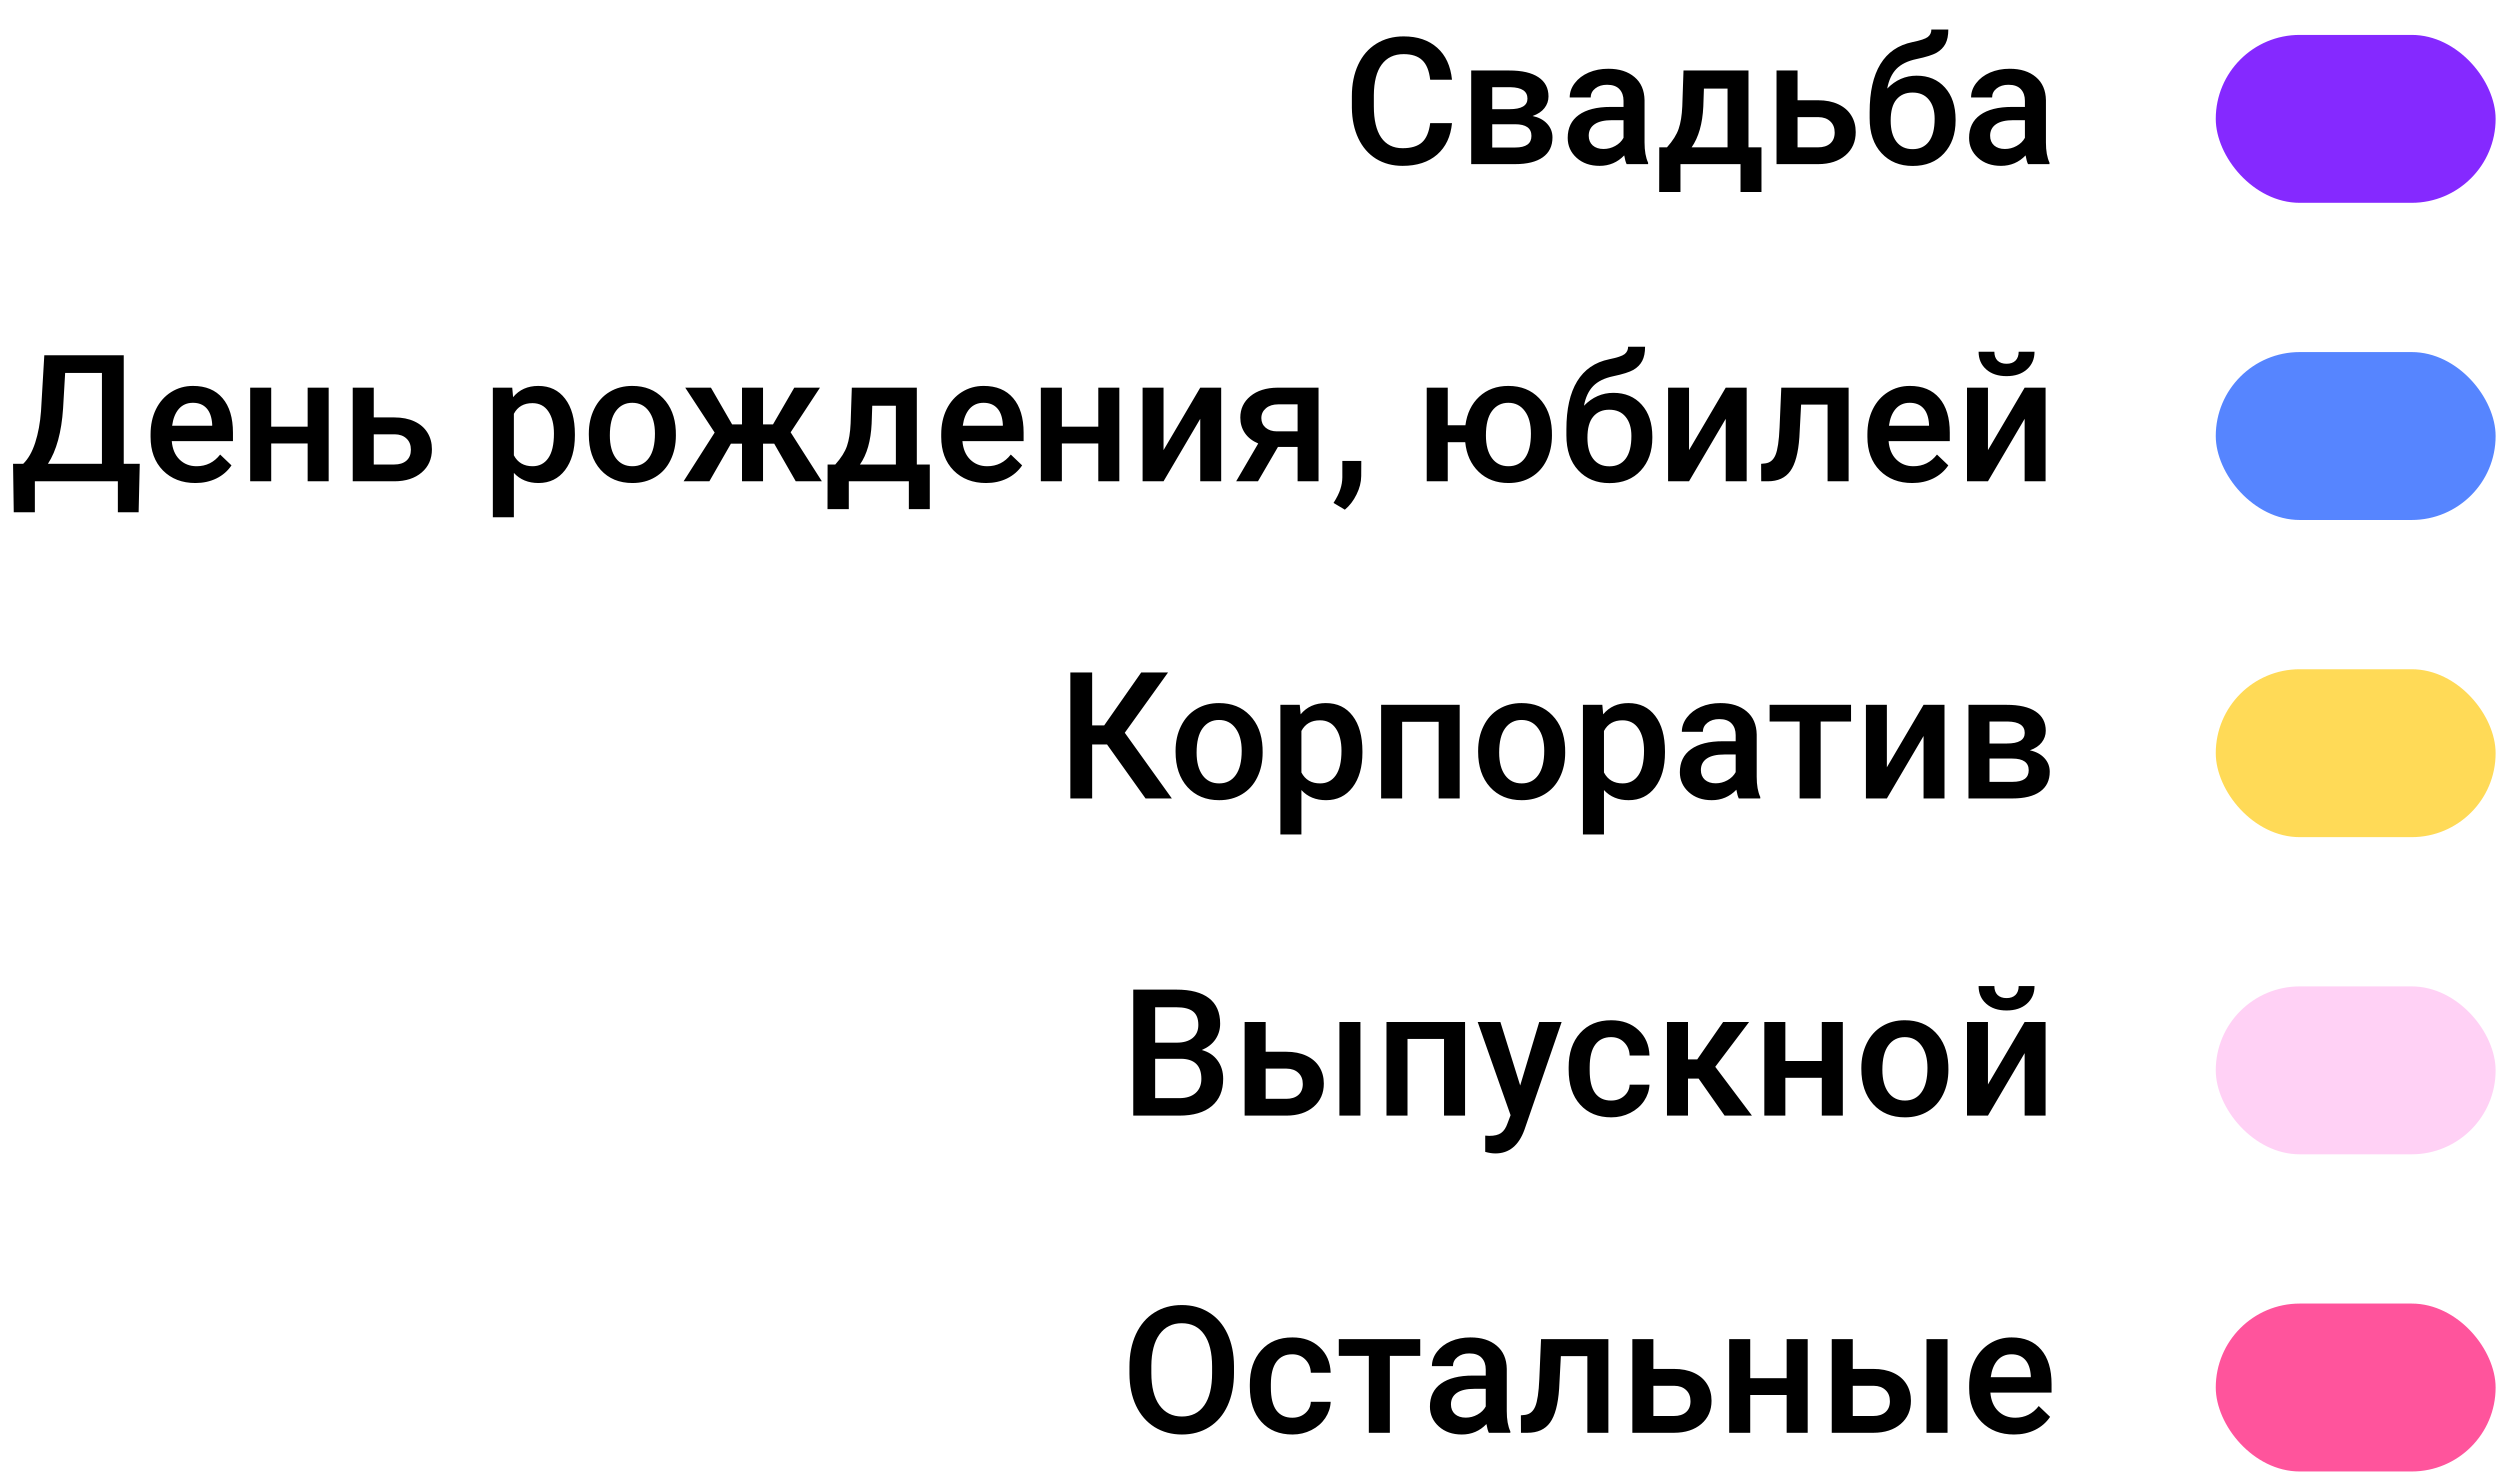 <svg width="268" height="159" viewBox="0 0 268 159" fill="none" xmlns="http://www.w3.org/2000/svg">
<path d="M155.654 13.197C155.518 14.638 154.986 15.764 154.058 16.574C153.13 17.378 151.896 17.78 150.356 17.78C149.28 17.78 148.331 17.527 147.508 17.02C146.692 16.506 146.061 15.78 145.616 14.839C145.17 13.899 144.938 12.808 144.92 11.565V10.303C144.92 9.029 145.146 7.906 145.597 6.935C146.049 5.964 146.695 5.216 147.536 4.69C148.383 4.164 149.361 3.901 150.468 3.901C151.958 3.901 153.158 4.306 154.067 5.117C154.977 5.927 155.505 7.071 155.654 8.549H153.316C153.205 7.578 152.92 6.879 152.462 6.453C152.011 6.02 151.346 5.803 150.468 5.803C149.447 5.803 148.662 6.177 148.111 6.926C147.567 7.668 147.289 8.76 147.276 10.201V11.398C147.276 12.857 147.536 13.97 148.056 14.737C148.581 15.504 149.348 15.888 150.356 15.888C151.278 15.888 151.971 15.681 152.435 15.266C152.898 14.852 153.192 14.162 153.316 13.197H155.654ZM157.713 17.595V7.557H161.786C163.159 7.557 164.204 7.798 164.922 8.28C165.639 8.757 165.998 9.443 165.998 10.34C165.998 10.804 165.853 11.221 165.562 11.592C165.278 11.957 164.854 12.239 164.291 12.437C164.947 12.573 165.466 12.848 165.85 13.262C166.233 13.677 166.425 14.165 166.425 14.728C166.425 15.662 166.078 16.373 165.386 16.862C164.699 17.35 163.71 17.595 162.417 17.595H157.713ZM159.968 13.318V15.813H162.436C163.592 15.813 164.17 15.399 164.17 14.57C164.17 13.735 163.583 13.318 162.408 13.318H159.968ZM159.968 11.704H161.823C163.104 11.704 163.744 11.326 163.744 10.572C163.744 9.78 163.138 9.372 161.925 9.347H159.968V11.704ZM174.375 17.595C174.277 17.403 174.19 17.091 174.116 16.658C173.398 17.406 172.52 17.78 171.481 17.78C170.473 17.78 169.65 17.493 169.013 16.918C168.376 16.342 168.058 15.631 168.058 14.784C168.058 13.714 168.453 12.894 169.245 12.325C170.043 11.75 171.181 11.462 172.659 11.462H174.042V10.804C174.042 10.284 173.896 9.87 173.605 9.561C173.315 9.245 172.873 9.087 172.279 9.087C171.765 9.087 171.345 9.217 171.017 9.477C170.689 9.731 170.525 10.055 170.525 10.451H168.271C168.271 9.901 168.453 9.387 168.818 8.911C169.183 8.429 169.678 8.051 170.303 7.779C170.934 7.507 171.636 7.371 172.409 7.371C173.584 7.371 174.521 7.668 175.22 8.262C175.919 8.849 176.277 9.678 176.296 10.748V15.275C176.296 16.178 176.423 16.899 176.676 17.437V17.595H174.375ZM171.898 15.971C172.344 15.971 172.761 15.863 173.151 15.646C173.547 15.43 173.844 15.139 174.042 14.774V12.882H172.826C171.991 12.882 171.363 13.027 170.943 13.318C170.522 13.609 170.312 14.02 170.312 14.552C170.312 14.985 170.454 15.331 170.739 15.591C171.029 15.844 171.416 15.971 171.898 15.971ZM178.699 15.795C179.323 15.096 179.741 14.434 179.951 13.81C180.168 13.179 180.298 12.375 180.341 11.398L180.471 7.557H187.438V15.795H188.83V20.582H186.584V17.595H180.146V20.582H177.864L177.873 15.795H178.699ZM181.343 15.795H185.193V9.496H182.66L182.595 11.416C182.509 13.259 182.091 14.719 181.343 15.795ZM192.698 10.748H194.906C195.729 10.748 196.446 10.89 197.059 11.175C197.671 11.459 198.135 11.858 198.45 12.372C198.772 12.885 198.933 13.482 198.933 14.162C198.933 15.195 198.568 16.024 197.838 16.648C197.108 17.273 196.137 17.588 194.925 17.595H190.444V7.557H192.698V10.748ZM192.698 12.557V15.795H194.897C195.447 15.795 195.88 15.659 196.196 15.387C196.517 15.108 196.678 14.716 196.678 14.209C196.678 13.701 196.521 13.302 196.205 13.012C195.896 12.715 195.475 12.563 194.943 12.557H192.698ZM205.464 8.113C206.726 8.113 207.737 8.537 208.498 9.384C209.258 10.225 209.639 11.37 209.639 12.817V12.928C209.639 14.376 209.224 15.547 208.396 16.444C207.573 17.341 206.453 17.79 205.037 17.79C203.658 17.79 202.545 17.332 201.697 16.416C200.85 15.501 200.426 14.252 200.426 12.668V12.019C200.426 9.854 200.81 8.141 201.577 6.879C202.344 5.618 203.488 4.829 205.009 4.514C205.863 4.34 206.413 4.158 206.661 3.966C206.914 3.768 207.041 3.502 207.041 3.168H208.859C208.859 3.793 208.757 4.3 208.553 4.69C208.349 5.08 208.037 5.398 207.616 5.646C207.196 5.887 206.472 6.116 205.445 6.332C204.505 6.53 203.788 6.882 203.293 7.39C202.804 7.897 202.477 8.599 202.31 9.496C203.206 8.574 204.258 8.113 205.464 8.113ZM205.019 9.922C204.289 9.922 203.717 10.17 203.302 10.665C202.888 11.153 202.681 11.908 202.681 12.928C202.681 13.893 202.885 14.645 203.293 15.183C203.701 15.721 204.283 15.99 205.037 15.99C205.785 15.99 206.364 15.721 206.772 15.183C207.186 14.638 207.394 13.822 207.394 12.733C207.394 11.867 207.186 11.184 206.772 10.683C206.364 10.176 205.779 9.922 205.019 9.922ZM217.404 17.595C217.305 17.403 217.218 17.091 217.144 16.658C216.427 17.406 215.548 17.78 214.509 17.78C213.501 17.78 212.679 17.493 212.042 16.918C211.404 16.342 211.086 15.631 211.086 14.784C211.086 13.714 211.482 12.894 212.273 12.325C213.071 11.75 214.209 11.462 215.688 11.462H217.07V10.804C217.07 10.284 216.924 9.87 216.634 9.561C216.343 9.245 215.901 9.087 215.307 9.087C214.794 9.087 214.373 9.217 214.045 9.477C213.718 9.731 213.554 10.055 213.554 10.451H211.299C211.299 9.901 211.482 9.387 211.847 8.911C212.212 8.429 212.706 8.051 213.331 7.779C213.962 7.507 214.664 7.371 215.437 7.371C216.612 7.371 217.549 7.668 218.248 8.262C218.947 8.849 219.306 9.678 219.324 10.748V15.275C219.324 16.178 219.451 16.899 219.705 17.437V17.595H217.404ZM214.927 15.971C215.372 15.971 215.79 15.863 216.179 15.646C216.575 15.43 216.872 15.139 217.07 14.774V12.882H215.854C215.02 12.882 214.392 13.027 213.971 13.318C213.551 13.609 213.34 14.02 213.34 14.552C213.34 14.985 213.483 15.331 213.767 15.591C214.058 15.844 214.444 15.971 214.927 15.971Z" fill="black"/>
<path d="M14.861 54.916H12.634V51.595H3.737V54.916H1.474L1.399 49.721H2.485C3.023 49.201 3.453 48.447 3.774 47.457C4.096 46.461 4.303 45.336 4.396 44.08L4.749 38.087H13.265V49.721H14.981L14.861 54.916ZM5.138 49.721H10.927V39.98H6.984L6.762 43.783C6.595 46.325 6.054 48.304 5.138 49.721ZM20.947 51.78C19.518 51.78 18.358 51.332 17.468 50.435C16.583 49.532 16.141 48.332 16.141 46.835V46.557C16.141 45.555 16.333 44.661 16.716 43.876C17.106 43.084 17.65 42.469 18.349 42.03C19.048 41.591 19.827 41.371 20.687 41.371C22.054 41.371 23.108 41.807 23.851 42.679C24.599 43.551 24.973 44.785 24.973 46.381V47.29H18.414C18.482 48.119 18.757 48.774 19.24 49.257C19.728 49.739 20.341 49.98 21.077 49.98C22.11 49.98 22.951 49.563 23.6 48.728L24.815 49.888C24.413 50.488 23.875 50.955 23.201 51.289C22.533 51.616 21.782 51.78 20.947 51.78ZM20.678 43.18C20.059 43.18 19.558 43.397 19.175 43.83C18.797 44.263 18.556 44.866 18.451 45.639H22.747V45.472C22.697 44.717 22.496 44.148 22.144 43.765C21.791 43.375 21.302 43.18 20.678 43.18ZM35.234 51.595H32.98V47.541H29.074V51.595H26.819V41.557H29.074V45.741H32.98V41.557H35.234V51.595ZM40.067 44.748H42.275C43.098 44.748 43.815 44.89 44.428 45.175C45.04 45.459 45.504 45.858 45.819 46.372C46.141 46.885 46.302 47.482 46.302 48.162C46.302 49.195 45.937 50.024 45.207 50.648C44.477 51.273 43.506 51.589 42.294 51.595H37.813V41.557H40.067V44.748ZM40.067 46.557V49.795H42.266C42.817 49.795 43.249 49.659 43.565 49.387C43.887 49.108 44.047 48.716 44.047 48.209C44.047 47.701 43.89 47.302 43.574 47.012C43.265 46.715 42.844 46.563 42.312 46.557H40.067ZM61.628 46.678C61.628 48.23 61.275 49.47 60.57 50.398C59.865 51.319 58.919 51.78 57.731 51.78C56.63 51.78 55.749 51.419 55.087 50.695V55.454H52.833V41.557H54.911L55.004 42.577C55.666 41.773 56.566 41.371 57.704 41.371C58.928 41.371 59.887 41.829 60.58 42.744C61.279 43.653 61.628 44.918 61.628 46.539V46.678ZM59.383 46.483C59.383 45.481 59.182 44.686 58.78 44.099C58.384 43.511 57.815 43.217 57.073 43.217C56.151 43.217 55.489 43.598 55.087 44.358V48.812C55.496 49.591 56.164 49.98 57.091 49.98C57.809 49.98 58.368 49.693 58.77 49.118C59.179 48.536 59.383 47.658 59.383 46.483ZM63.122 46.483C63.122 45.499 63.316 44.615 63.706 43.83C64.096 43.038 64.643 42.432 65.348 42.011C66.053 41.584 66.863 41.371 67.779 41.371C69.133 41.371 70.231 41.807 71.072 42.679C71.92 43.551 72.377 44.708 72.445 46.149L72.455 46.678C72.455 47.667 72.263 48.552 71.879 49.331C71.502 50.11 70.958 50.713 70.247 51.14C69.541 51.567 68.725 51.78 67.797 51.78C66.381 51.78 65.246 51.31 64.393 50.37C63.545 49.424 63.122 48.165 63.122 46.594V46.483ZM65.376 46.678C65.376 47.711 65.589 48.521 66.016 49.108C66.443 49.69 67.037 49.98 67.797 49.98C68.558 49.98 69.149 49.684 69.569 49.09C69.996 48.496 70.21 47.627 70.21 46.483C70.21 45.469 69.99 44.665 69.551 44.071C69.118 43.477 68.527 43.18 67.779 43.18C67.043 43.18 66.458 43.474 66.025 44.062C65.592 44.643 65.376 45.515 65.376 46.678ZM82.994 47.559H81.797V51.595H79.543V47.559H78.355L76.045 51.595H73.28L76.611 46.372L73.457 41.557H76.212L78.485 45.499H79.543V41.557H81.797V45.499H82.864L85.146 41.557H87.901L84.756 46.344L88.106 51.595H85.304L82.994 47.559ZM89.543 49.795C90.168 49.096 90.586 48.434 90.796 47.81C91.012 47.179 91.142 46.375 91.186 45.398L91.315 41.557H98.283V49.795H99.674V54.582H97.429V51.595H90.991V54.582H88.709L88.718 49.795H89.543ZM92.188 49.795H96.038V43.496H93.505L93.44 45.416C93.353 47.259 92.936 48.719 92.188 49.795ZM105.705 51.78C104.276 51.78 103.116 51.332 102.226 50.435C101.341 49.532 100.899 48.332 100.899 46.835V46.557C100.899 45.555 101.091 44.661 101.474 43.876C101.864 43.084 102.408 42.469 103.107 42.03C103.806 41.591 104.585 41.371 105.445 41.371C106.812 41.371 107.866 41.807 108.608 42.679C109.357 43.551 109.731 44.785 109.731 46.381V47.29H103.172C103.24 48.119 103.515 48.774 103.998 49.257C104.486 49.739 105.098 49.98 105.834 49.98C106.867 49.98 107.708 49.563 108.358 48.728L109.573 49.888C109.171 50.488 108.633 50.955 107.959 51.289C107.291 51.616 106.54 51.78 105.705 51.78ZM105.436 43.18C104.817 43.18 104.316 43.397 103.933 43.83C103.555 44.263 103.314 44.866 103.209 45.639H107.504V45.472C107.455 44.717 107.254 44.148 106.901 43.765C106.549 43.375 106.06 43.18 105.436 43.18ZM119.992 51.595H117.737V47.541H113.832V51.595H111.577V41.557H113.832V45.741H117.737V41.557H119.992V51.595ZM128.666 41.557H130.911V51.595H128.666V44.897L124.732 51.595H122.487V41.557H124.732V48.255L128.666 41.557ZM141.348 41.557V51.595H139.103V47.912H136.997L134.854 51.595H132.516L134.882 47.541C134.263 47.281 133.787 46.91 133.453 46.427C133.125 45.945 132.961 45.391 132.961 44.767C132.961 43.833 133.32 43.069 134.038 42.475C134.761 41.875 135.735 41.569 136.96 41.557H141.348ZM135.216 44.822C135.216 45.243 135.37 45.586 135.68 45.852C135.995 46.112 136.397 46.242 136.886 46.242H139.103V43.347H137.025C136.474 43.347 136.035 43.486 135.708 43.765C135.38 44.043 135.216 44.395 135.216 44.822ZM144.168 54.638L142.953 53.914C143.312 53.351 143.556 52.859 143.686 52.439C143.822 52.025 143.893 51.601 143.899 51.168V49.415H145.931L145.922 51.038C145.916 51.694 145.749 52.349 145.421 53.005C145.099 53.667 144.682 54.211 144.168 54.638ZM155.199 45.592H157.092C157.259 44.312 157.754 43.288 158.576 42.522C159.399 41.755 160.438 41.371 161.693 41.371C163.048 41.371 164.146 41.807 164.987 42.679C165.834 43.551 166.292 44.708 166.36 46.149L166.369 46.678C166.369 47.667 166.177 48.552 165.794 49.331C165.417 50.11 164.872 50.713 164.161 51.14C163.456 51.567 162.64 51.78 161.712 51.78C160.413 51.78 159.346 51.378 158.511 50.574C157.682 49.77 157.203 48.713 157.073 47.401H155.199V51.595H152.945V41.557H155.199V45.592ZM159.291 46.678C159.291 47.711 159.504 48.521 159.931 49.108C160.357 49.69 160.951 49.98 161.712 49.98C162.473 49.98 163.063 49.684 163.484 49.09C163.904 48.496 164.115 47.627 164.115 46.483C164.115 45.45 163.895 44.643 163.456 44.062C163.023 43.474 162.436 43.18 161.693 43.18C160.957 43.18 160.373 43.474 159.94 44.062C159.507 44.643 159.291 45.515 159.291 46.678ZM172.956 42.113C174.218 42.113 175.229 42.537 175.99 43.384C176.75 44.225 177.131 45.37 177.131 46.817V46.928C177.131 48.376 176.716 49.547 175.888 50.444C175.065 51.341 173.946 51.79 172.529 51.79C171.15 51.79 170.037 51.332 169.189 50.416C168.342 49.501 167.918 48.252 167.918 46.669V46.019C167.918 43.854 168.302 42.141 169.069 40.879C169.836 39.618 170.98 38.829 172.501 38.514C173.355 38.34 173.905 38.158 174.153 37.966C174.406 37.768 174.533 37.502 174.533 37.169H176.352C176.352 37.793 176.25 38.3 176.045 38.69C175.841 39.08 175.529 39.398 175.108 39.645C174.688 39.887 173.964 40.116 172.938 40.332C171.997 40.53 171.28 40.883 170.785 41.39C170.297 41.897 169.969 42.599 169.802 43.496C170.699 42.574 171.75 42.113 172.956 42.113ZM172.511 43.922C171.781 43.922 171.209 44.17 170.794 44.665C170.38 45.153 170.173 45.908 170.173 46.928C170.173 47.893 170.377 48.645 170.785 49.183C171.193 49.721 171.775 49.99 172.529 49.99C173.278 49.99 173.856 49.721 174.264 49.183C174.679 48.638 174.886 47.822 174.886 46.733C174.886 45.867 174.679 45.184 174.264 44.683C173.856 44.176 173.271 43.922 172.511 43.922ZM184.998 41.557H187.243V51.595H184.998V44.897L181.064 51.595H178.819V41.557H181.064V48.255L184.998 41.557ZM198.172 41.557V51.595H195.917V43.375H193.079L192.893 46.873C192.776 48.555 192.451 49.764 191.919 50.5C191.393 51.23 190.586 51.595 189.498 51.595H188.802L188.792 49.721L189.256 49.674C189.751 49.606 190.11 49.306 190.333 48.774C190.561 48.236 190.707 47.259 190.769 45.843L190.954 41.557H198.172ZM204.991 51.78C203.562 51.78 202.402 51.332 201.512 50.435C200.627 49.532 200.185 48.332 200.185 46.835V46.557C200.185 45.555 200.377 44.661 200.76 43.876C201.15 43.084 201.694 42.469 202.393 42.03C203.092 41.591 203.871 41.371 204.731 41.371C206.098 41.371 207.152 41.807 207.895 42.679C208.643 43.551 209.017 44.785 209.017 46.381V47.29H202.458C202.526 48.119 202.801 48.774 203.284 49.257C203.772 49.739 204.385 49.98 205.121 49.98C206.153 49.98 206.995 49.563 207.644 48.728L208.859 49.888C208.457 50.488 207.919 50.955 207.245 51.289C206.577 51.616 205.826 51.78 204.991 51.78ZM204.722 43.18C204.103 43.18 203.602 43.397 203.219 43.83C202.841 44.263 202.6 44.866 202.495 45.639H206.791V45.472C206.741 44.717 206.54 44.148 206.188 43.765C205.835 43.375 205.346 43.18 204.722 43.18ZM217.042 41.557H219.287V51.595H217.042V44.897L213.108 51.595H210.863V41.557H213.108V48.255L217.042 41.557ZM218.1 37.706C218.1 38.486 217.827 39.117 217.283 39.599C216.739 40.081 216.012 40.323 215.103 40.323C214.194 40.323 213.467 40.081 212.923 39.599C212.379 39.117 212.106 38.486 212.106 37.706H213.795C213.795 38.115 213.909 38.433 214.138 38.662C214.373 38.885 214.695 38.996 215.103 38.996C215.511 38.996 215.83 38.885 216.059 38.662C216.287 38.433 216.402 38.115 216.402 37.706H218.1Z" fill="black"/>
<path d="M118.674 79.806H117.079V85.595H114.741V72.087H117.079V77.765H118.368L122.339 72.087H125.215L120.576 78.553L125.623 85.595H122.803L118.674 79.806ZM126.022 80.483C126.022 79.499 126.217 78.615 126.606 77.83C126.996 77.038 127.543 76.432 128.249 76.011C128.954 75.585 129.764 75.371 130.679 75.371C132.034 75.371 133.132 75.807 133.973 76.679C134.82 77.551 135.278 78.708 135.346 80.149L135.355 80.678C135.355 81.667 135.163 82.552 134.78 83.331C134.403 84.11 133.858 84.713 133.147 85.14C132.442 85.567 131.625 85.78 130.698 85.78C129.281 85.78 128.146 85.31 127.293 84.37C126.446 83.424 126.022 82.165 126.022 80.594V80.483ZM128.276 80.678C128.276 81.711 128.49 82.521 128.917 83.108C129.343 83.69 129.937 83.981 130.698 83.981C131.458 83.981 132.049 83.684 132.47 83.09C132.896 82.496 133.11 81.627 133.11 80.483C133.11 79.469 132.89 78.665 132.451 78.071C132.018 77.477 131.428 77.18 130.679 77.18C129.943 77.18 129.359 77.474 128.926 78.061C128.493 78.643 128.276 79.515 128.276 80.678ZM146.052 80.678C146.052 82.23 145.699 83.47 144.994 84.398C144.289 85.32 143.343 85.78 142.155 85.78C141.054 85.78 140.173 85.418 139.511 84.695V89.454H137.257V75.557H139.335L139.428 76.577C140.09 75.773 140.989 75.371 142.127 75.371C143.352 75.371 144.311 75.829 145.003 76.744C145.702 77.653 146.052 78.918 146.052 80.539V80.678ZM143.807 80.483C143.807 79.481 143.606 78.686 143.204 78.099C142.808 77.511 142.239 77.217 141.497 77.217C140.575 77.217 139.913 77.598 139.511 78.358V82.811C139.919 83.591 140.587 83.981 141.515 83.981C142.233 83.981 142.792 83.693 143.194 83.118C143.603 82.536 143.807 81.658 143.807 80.483ZM156.479 85.595H154.225V77.375H150.31V85.595H148.056V75.557H156.479V85.595ZM158.456 80.483C158.456 79.499 158.65 78.615 159.04 77.83C159.43 77.038 159.977 76.432 160.682 76.011C161.387 75.585 162.197 75.371 163.113 75.371C164.467 75.371 165.565 75.807 166.406 76.679C167.254 77.551 167.711 78.708 167.779 80.149L167.789 80.678C167.789 81.667 167.597 82.552 167.213 83.331C166.836 84.11 166.292 84.713 165.581 85.14C164.875 85.567 164.059 85.78 163.131 85.78C161.715 85.78 160.58 85.31 159.727 84.37C158.879 83.424 158.456 82.165 158.456 80.594V80.483ZM160.71 80.678C160.71 81.711 160.923 82.521 161.35 83.108C161.777 83.69 162.371 83.981 163.131 83.981C163.892 83.981 164.483 83.684 164.903 83.09C165.33 82.496 165.543 81.627 165.543 80.483C165.543 79.469 165.324 78.665 164.885 78.071C164.452 77.477 163.861 77.18 163.113 77.18C162.377 77.18 161.792 77.474 161.359 78.061C160.926 78.643 160.71 79.515 160.71 80.678ZM178.485 80.678C178.485 82.23 178.133 83.47 177.428 84.398C176.723 85.32 175.776 85.78 174.589 85.78C173.488 85.78 172.607 85.418 171.945 84.695V89.454H169.69V75.557H171.769L171.861 76.577C172.523 75.773 173.423 75.371 174.561 75.371C175.786 75.371 176.744 75.829 177.437 76.744C178.136 77.653 178.485 78.918 178.485 80.539V80.678ZM176.24 80.483C176.24 79.481 176.039 78.686 175.637 78.099C175.241 77.511 174.672 77.217 173.93 77.217C173.009 77.217 172.347 77.598 171.945 78.358V82.811C172.353 83.591 173.021 83.981 173.949 83.981C174.666 83.981 175.226 83.693 175.628 83.118C176.036 82.536 176.24 81.658 176.24 80.483ZM186.399 85.595C186.3 85.403 186.213 85.091 186.139 84.658C185.422 85.406 184.543 85.78 183.504 85.78C182.496 85.78 181.674 85.493 181.037 84.918C180.4 84.342 180.081 83.631 180.081 82.784C180.081 81.714 180.477 80.894 181.269 80.325C182.066 79.75 183.204 79.462 184.683 79.462H186.065V78.804C186.065 78.284 185.92 77.87 185.629 77.561C185.338 77.245 184.896 77.087 184.302 77.087C183.789 77.087 183.368 77.217 183.041 77.477C182.713 77.731 182.549 78.055 182.549 78.451H180.294C180.294 77.901 180.477 77.387 180.842 76.911C181.207 76.429 181.701 76.051 182.326 75.779C182.957 75.507 183.659 75.371 184.432 75.371C185.607 75.371 186.544 75.668 187.243 76.262C187.942 76.849 188.301 77.678 188.319 78.748V83.275C188.319 84.178 188.446 84.899 188.7 85.437V85.595H186.399ZM183.922 83.971C184.367 83.971 184.785 83.863 185.174 83.647C185.57 83.43 185.867 83.139 186.065 82.774V80.882H184.85C184.015 80.882 183.387 81.027 182.966 81.318C182.546 81.609 182.335 82.02 182.335 82.552C182.335 82.985 182.478 83.331 182.762 83.591C183.053 83.844 183.439 83.971 183.922 83.971ZM198.432 77.347H195.175V85.595H192.921V77.347H189.702V75.557H198.432V77.347ZM206.206 75.557H208.451V85.595H206.206V78.897L202.272 85.595H200.027V75.557H202.272V82.255L206.206 75.557ZM211.021 85.595V75.557H215.094C216.467 75.557 217.512 75.798 218.229 76.28C218.947 76.757 219.306 77.443 219.306 78.34C219.306 78.804 219.16 79.221 218.87 79.592C218.585 79.957 218.161 80.239 217.599 80.436C218.254 80.573 218.774 80.848 219.157 81.262C219.541 81.677 219.732 82.165 219.732 82.728C219.732 83.662 219.386 84.373 218.693 84.862C218.007 85.35 217.017 85.595 215.725 85.595H211.021ZM213.275 81.318V83.814H215.743C216.9 83.814 217.478 83.399 217.478 82.57C217.478 81.735 216.89 81.318 215.715 81.318H213.275ZM213.275 79.704H215.131C216.411 79.704 217.051 79.326 217.051 78.572C217.051 77.78 216.445 77.372 215.233 77.347H213.275V79.704Z" fill="black"/>
<path d="M121.485 119.595V106.087H126.115C127.642 106.087 128.805 106.393 129.603 107.005C130.401 107.618 130.8 108.53 130.8 109.742C130.8 110.361 130.633 110.917 130.299 111.412C129.965 111.907 129.476 112.29 128.833 112.562C129.563 112.76 130.126 113.135 130.521 113.685C130.924 114.229 131.125 114.885 131.125 115.652C131.125 116.92 130.716 117.894 129.9 118.574C129.09 119.255 127.927 119.595 126.412 119.595H121.485ZM123.833 113.5V117.721H126.439C127.175 117.721 127.751 117.538 128.165 117.173C128.579 116.808 128.787 116.301 128.787 115.652C128.787 114.248 128.069 113.53 126.634 113.5H123.833ZM123.833 111.774H126.133C126.863 111.774 127.432 111.61 127.84 111.282C128.255 110.948 128.462 110.478 128.462 109.872C128.462 109.204 128.27 108.722 127.887 108.425C127.509 108.128 126.919 107.979 126.115 107.979H123.833V111.774ZM135.68 112.748H137.888C138.71 112.748 139.428 112.89 140.04 113.175C140.652 113.459 141.116 113.858 141.432 114.372C141.753 114.885 141.914 115.482 141.914 116.162C141.914 117.195 141.549 118.024 140.819 118.648C140.09 119.273 139.118 119.589 137.906 119.595H133.425V109.557H135.68V112.748ZM145.838 119.595H143.584V109.557H145.838V119.595ZM135.68 114.557V117.795H137.878C138.429 117.795 138.862 117.659 139.177 117.387C139.499 117.108 139.66 116.716 139.66 116.208C139.66 115.701 139.502 115.302 139.187 115.012C138.877 114.715 138.457 114.563 137.925 114.557H135.68ZM157.055 119.595H154.8V111.375H150.885V119.595H148.631V109.557H157.055V119.595ZM162.964 116.366L165.005 109.557H167.408L163.419 121.116C162.807 122.805 161.768 123.649 160.302 123.649C159.974 123.649 159.612 123.593 159.216 123.482V121.738L159.643 121.766C160.212 121.766 160.639 121.66 160.923 121.45C161.214 121.246 161.443 120.9 161.61 120.411L161.935 119.548L158.409 109.557H160.84L162.964 116.366ZM172.706 117.98C173.268 117.98 173.735 117.817 174.106 117.489C174.478 117.161 174.675 116.756 174.7 116.273H176.825C176.8 116.898 176.605 117.483 176.24 118.027C175.875 118.565 175.381 118.992 174.756 119.307C174.131 119.623 173.457 119.78 172.733 119.78C171.329 119.78 170.216 119.326 169.394 118.417C168.571 117.507 168.16 116.252 168.16 114.65V114.418C168.16 112.89 168.568 111.669 169.384 110.753C170.201 109.832 171.314 109.371 172.724 109.371C173.918 109.371 174.889 109.721 175.637 110.419C176.392 111.112 176.788 112.024 176.825 113.156H174.7C174.675 112.581 174.478 112.108 174.106 111.737C173.742 111.366 173.275 111.18 172.706 111.18C171.976 111.18 171.413 111.446 171.017 111.978C170.621 112.504 170.42 113.305 170.414 114.381V114.743C170.414 115.831 170.609 116.645 170.999 117.183C171.394 117.715 171.963 117.98 172.706 117.98ZM182.094 115.624H180.953V119.595H178.699V109.557H180.953V113.564H181.946L184.72 109.557H187.503L183.875 114.362L187.809 119.595H184.877L182.094 115.624ZM197.55 119.595H195.296V115.541H191.39V119.595H189.136V109.557H191.39V113.741H195.296V109.557H197.55V119.595ZM199.536 114.483C199.536 113.5 199.73 112.615 200.12 111.83C200.51 111.038 201.057 110.432 201.762 110.011C202.467 109.584 203.278 109.371 204.193 109.371C205.547 109.371 206.645 109.807 207.486 110.679C208.334 111.551 208.791 112.708 208.859 114.149L208.869 114.678C208.869 115.667 208.677 116.552 208.293 117.331C207.916 118.11 207.372 118.713 206.661 119.14C205.956 119.567 205.139 119.78 204.211 119.78C202.795 119.78 201.66 119.31 200.807 118.37C199.959 117.424 199.536 116.165 199.536 114.594V114.483ZM201.79 114.678C201.79 115.711 202.003 116.521 202.43 117.108C202.857 117.69 203.451 117.98 204.211 117.98C204.972 117.98 205.563 117.684 205.983 117.09C206.41 116.496 206.624 115.627 206.624 114.483C206.624 113.469 206.404 112.665 205.965 112.071C205.532 111.477 204.941 111.18 204.193 111.18C203.457 111.18 202.872 111.474 202.439 112.062C202.007 112.643 201.79 113.515 201.79 114.678ZM217.042 109.557H219.287V119.595H217.042V112.896L213.108 119.595H210.863V109.557H213.108V116.255L217.042 109.557ZM218.1 105.707C218.1 106.486 217.827 107.117 217.283 107.599C216.739 108.082 216.012 108.323 215.103 108.323C214.194 108.323 213.467 108.082 212.923 107.599C212.379 107.117 212.106 106.486 212.106 105.707H213.795C213.795 106.115 213.909 106.433 214.138 106.662C214.373 106.885 214.695 106.996 215.103 106.996C215.511 106.996 215.83 106.885 216.059 106.662C216.287 106.433 216.402 106.115 216.402 105.707H218.1Z" fill="black"/>
<path d="M132.284 147.193C132.284 148.517 132.055 149.68 131.598 150.682C131.14 151.677 130.484 152.444 129.631 152.982C128.784 153.514 127.806 153.78 126.699 153.78C125.604 153.78 124.627 153.514 123.768 152.982C122.914 152.444 122.252 151.681 121.782 150.691C121.318 149.701 121.083 148.56 121.077 147.268V146.507C121.077 145.189 121.309 144.027 121.773 143.019C122.243 142.01 122.902 141.24 123.749 140.708C124.603 140.17 125.58 139.901 126.681 139.901C127.782 139.901 128.756 140.167 129.603 140.699C130.457 141.225 131.115 141.986 131.579 142.981C132.043 143.971 132.278 145.125 132.284 146.442V147.193ZM129.937 146.488C129.937 144.992 129.653 143.844 129.083 143.046C128.521 142.249 127.72 141.85 126.681 141.85C125.666 141.85 124.872 142.249 124.296 143.046C123.727 143.838 123.437 144.961 123.424 146.414V147.193C123.424 148.678 123.712 149.825 124.287 150.635C124.868 151.445 125.673 151.851 126.699 151.851C127.738 151.851 128.536 151.455 129.093 150.663C129.656 149.871 129.937 148.715 129.937 147.193V146.488ZM138.528 151.98C139.091 151.98 139.558 151.817 139.929 151.489C140.3 151.161 140.498 150.756 140.522 150.273H142.647C142.622 150.898 142.427 151.483 142.062 152.027C141.698 152.565 141.203 152.992 140.578 153.307C139.953 153.623 139.279 153.78 138.556 153.78C137.152 153.78 136.038 153.326 135.216 152.417C134.393 151.507 133.982 150.252 133.982 148.65V148.418C133.982 146.89 134.39 145.669 135.207 144.753C136.023 143.832 137.136 143.371 138.546 143.371C139.74 143.371 140.711 143.721 141.459 144.419C142.214 145.112 142.61 146.024 142.647 147.156H140.522C140.498 146.581 140.3 146.108 139.929 145.737C139.564 145.366 139.097 145.18 138.528 145.18C137.798 145.18 137.235 145.446 136.839 145.978C136.444 146.504 136.243 147.305 136.236 148.381V148.743C136.236 149.831 136.431 150.645 136.821 151.183C137.217 151.715 137.786 151.98 138.528 151.98ZM152.249 145.347H148.993V153.595H146.738V145.347H143.519V143.557H152.249V145.347ZM159.606 153.595C159.507 153.403 159.42 153.091 159.346 152.658C158.629 153.406 157.75 153.78 156.711 153.78C155.703 153.78 154.881 153.493 154.244 152.917C153.607 152.342 153.288 151.631 153.288 150.784C153.288 149.714 153.684 148.894 154.476 148.325C155.273 147.75 156.411 147.462 157.89 147.462H159.272V146.804C159.272 146.284 159.127 145.87 158.836 145.561C158.545 145.245 158.103 145.087 157.509 145.087C156.996 145.087 156.575 145.217 156.248 145.477C155.92 145.731 155.756 146.055 155.756 146.451H153.501C153.501 145.901 153.684 145.387 154.049 144.911C154.414 144.429 154.909 144.051 155.533 143.779C156.164 143.507 156.866 143.371 157.639 143.371C158.814 143.371 159.751 143.668 160.45 144.262C161.149 144.849 161.508 145.678 161.526 146.748V151.275C161.526 152.178 161.653 152.899 161.907 153.437V153.595H159.606ZM157.129 151.971C157.574 151.971 157.992 151.863 158.381 151.646C158.777 151.43 159.074 151.139 159.272 150.774V148.882H158.057C157.222 148.882 156.594 149.027 156.173 149.318C155.753 149.609 155.542 150.02 155.542 150.552C155.542 150.985 155.685 151.331 155.969 151.591C156.26 151.844 156.646 151.971 157.129 151.971ZM172.418 143.557V153.595H170.164V145.375H167.325L167.139 148.873C167.022 150.555 166.697 151.764 166.165 152.5C165.639 153.23 164.832 153.595 163.744 153.595H163.048L163.039 151.721L163.502 151.674C163.997 151.606 164.356 151.306 164.579 150.774C164.807 150.236 164.953 149.259 165.015 147.843L165.2 143.557H172.418ZM177.242 146.748H179.45C180.273 146.748 180.99 146.89 181.603 147.175C182.215 147.459 182.679 147.858 182.994 148.372C183.316 148.885 183.477 149.482 183.477 150.162C183.477 151.195 183.112 152.024 182.382 152.648C181.652 153.273 180.681 153.589 179.469 153.595H174.988V143.557H177.242V146.748ZM177.242 148.557V151.795H179.441C179.991 151.795 180.424 151.659 180.74 151.387C181.061 151.108 181.222 150.716 181.222 150.208C181.222 149.701 181.064 149.302 180.749 149.012C180.44 148.715 180.019 148.563 179.487 148.557H177.242ZM193.784 153.595H191.529V149.541H187.624V153.595H185.369V143.557H187.624V147.741H191.529V143.557H193.784V153.595ZM198.617 146.748H200.825C201.648 146.748 202.365 146.89 202.978 147.175C203.59 147.459 204.054 147.858 204.369 148.372C204.691 148.885 204.852 149.482 204.852 150.162C204.852 151.195 204.487 152.024 203.757 152.648C203.027 153.273 202.056 153.589 200.844 153.595H196.363V143.557H198.617V146.748ZM208.776 153.595H206.521V143.557H208.776V153.595ZM198.617 148.557V151.795H200.816C201.366 151.795 201.799 151.659 202.115 151.387C202.436 151.108 202.597 150.716 202.597 150.208C202.597 149.701 202.439 149.302 202.124 149.012C201.815 148.715 201.394 148.563 200.862 148.557H198.617ZM215.901 153.78C214.472 153.78 213.312 153.332 212.422 152.435C211.537 151.532 211.095 150.332 211.095 148.835V148.557C211.095 147.555 211.287 146.661 211.67 145.876C212.06 145.084 212.604 144.469 213.303 144.03C214.002 143.591 214.781 143.371 215.641 143.371C217.008 143.371 218.062 143.807 218.805 144.679C219.553 145.551 219.927 146.785 219.927 148.381V149.29H213.368C213.436 150.119 213.711 150.774 214.194 151.257C214.682 151.739 215.295 151.98 216.031 151.98C217.064 151.98 217.905 151.563 218.554 150.728L219.77 151.888C219.368 152.488 218.829 152.955 218.155 153.289C217.487 153.616 216.736 153.78 215.901 153.78ZM215.632 145.18C215.013 145.18 214.512 145.397 214.129 145.83C213.752 146.263 213.51 146.866 213.405 147.639H217.701V147.472C217.651 146.717 217.45 146.148 217.098 145.765C216.745 145.375 216.257 145.18 215.632 145.18Z" fill="black"/>
<rect x="237.53" y="3.742" width="30" height="18" rx="9" fill="#8529FF"/>
<rect x="237.53" y="37.742" width="30" height="18" rx="9" fill="#5685FF"/>
<rect x="237.53" y="71.742" width="30" height="18" rx="9" fill="#FFDA57"/>
<rect x="237.53" y="105.742" width="30" height="18" rx="9" fill="#FFD1F5"/>
<rect x="237.53" y="139.742" width="30" height="18" rx="9" fill="#FF549C"/>
</svg>
